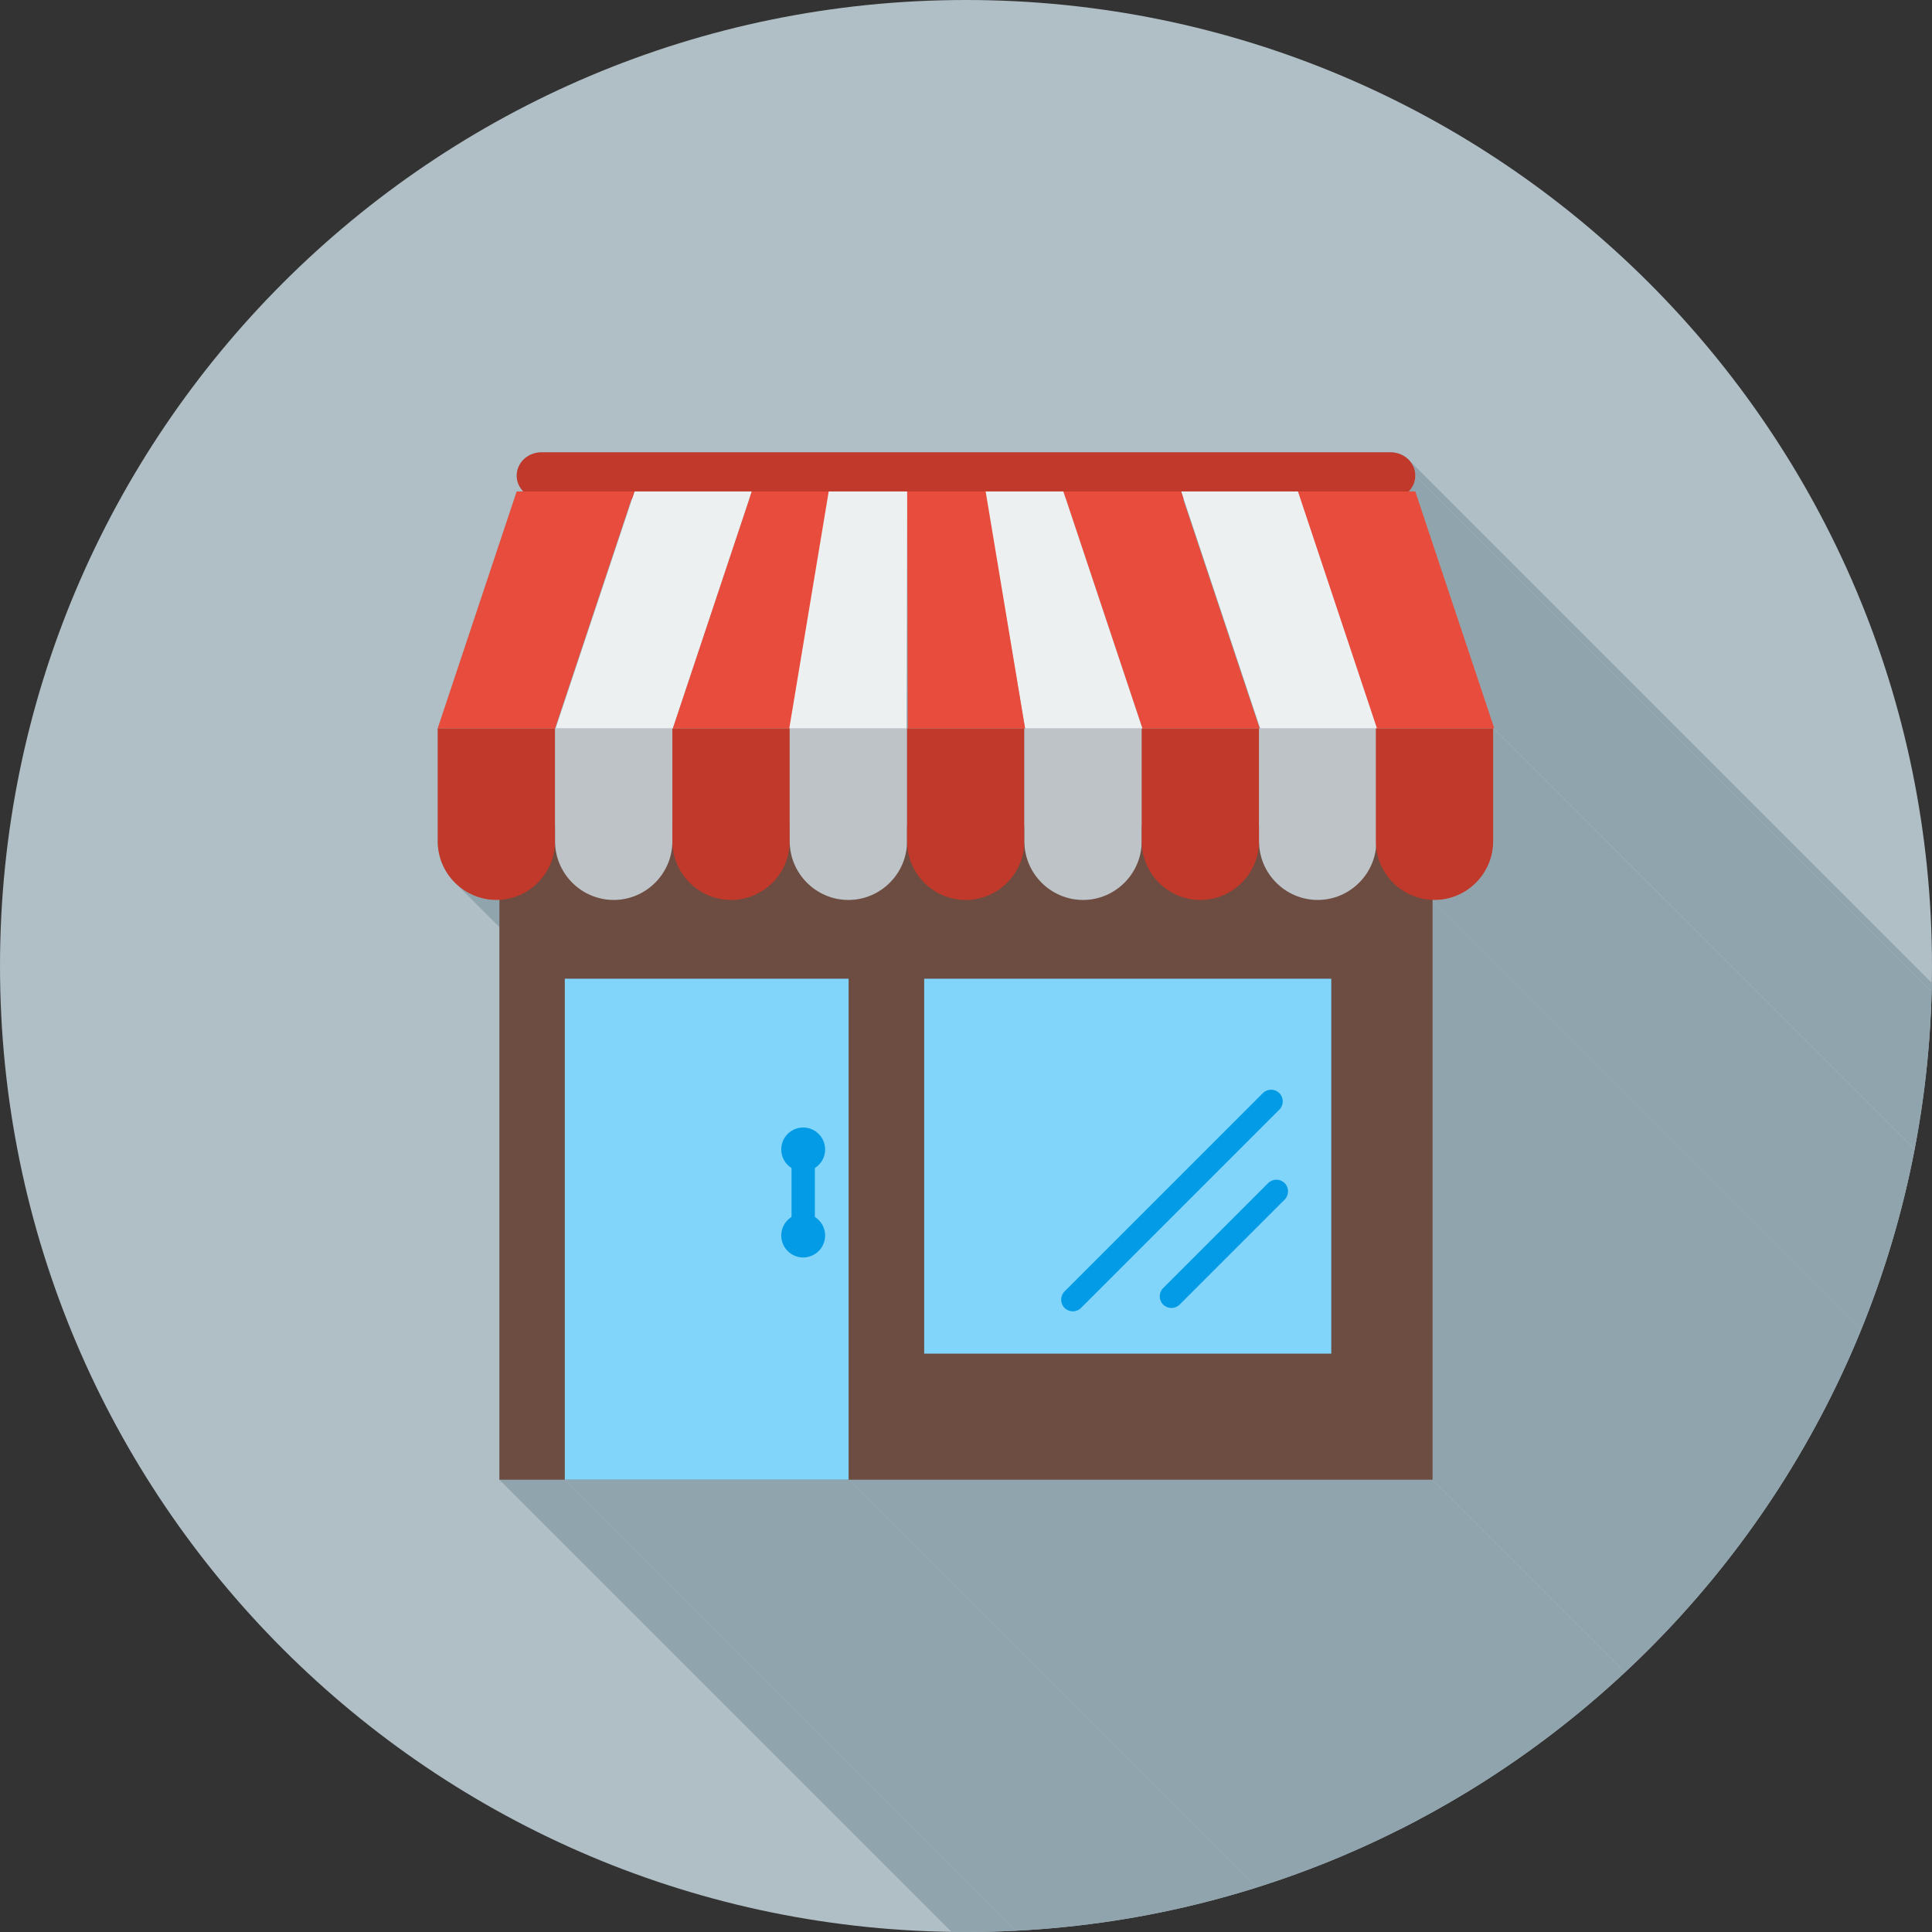 <?xml version="1.0" encoding="UTF-8"?>
<!DOCTYPE svg PUBLIC "-//W3C//DTD SVG 1.1//EN" "http://www.w3.org/Graphics/SVG/1.1/DTD/svg11.dtd">
<!-- Creator: CorelDRAW -->
<svg xmlns="http://www.w3.org/2000/svg" xml:space="preserve" width="2048px" height="2048px" style="shape-rendering:geometricPrecision; text-rendering:geometricPrecision; image-rendering:optimizeQuality; fill-rule:evenodd; clip-rule:evenodd"
viewBox="0 0 2048 2048"
 xmlns:xlink="http://www.w3.org/1999/xlink">
 <rect x="0" y="0" width="2048" height="2048" fill="#333333" stroke="none"/>
 <defs>
  <style type="text/css">
   <![CDATA[
    .fil2 {fill:none}
    .fil3 {fill:#6D4C41}
    .fil5 {fill:#81D4FA}
    .fil1 {fill:#90A4AE}
    .fil0 {fill:#B0BEC5}
    .fil8 {fill:#BDC3C7}
    .fil7 {fill:#C0392B}
    .fil9 {fill:#E74C3C}
    .fil10 {fill:#ECF0F1}
    .fil6 {fill:#039BE5;fill-rule:nonzero}
    .fil4 {fill:#C0392B;fill-rule:nonzero}
   ]]>
  </style>
   <clipPath id="id0">
    <path d="M1024 0c565.539,0 1024,458.461 1024,1024 0,565.539 -458.461,1024 -1024,1024 -565.539,0 -1024,-458.461 -1024,-1024 0,-565.539 458.461,-1024 1024,-1024z"/>
   </clipPath>
 </defs>
 <g id="Layer_x0020_1">
  <path class="fil0" d="M1024 0c565.539,0 1024,458.461 1024,1024 0,565.539 -458.461,1024 -1024,1024 -565.539,0 -1024,-458.461 -1024,-1024 0,-565.539 458.461,-1024 1024,-1024z"/>
  <g style="clip-path:url(#id0)">
   <g id="_341207560">
    <g>
     <polygon id="_3329211841" class="fil1" points="1494.27,488.454 2630.15,1624.34 2631.66,1626.24 2632.98,1628.28 2634.08,1630.44 2634.97,1632.71 2635.62,1635.08 2636.01,1637.54 2636.15,1640.07 1500.27,504.185 1500.13,501.656 1499.73,499.2 1499.09,496.831 1498.2,494.559 1497.1,492.397 1495.78,490.357 "/>
     <polygon id="_332922216" class="fil1" points="1500.27,504.185 2636.15,1640.07 2636.12,1641.28 2636.03,1642.47 2635.88,1643.64 2635.67,1644.8 2635.4,1645.94 2635.08,1647.06 2634.71,1648.16 2634.28,1649.24 2633.81,1650.29 2633.28,1651.31 2632.71,1652.31 2632.09,1653.28 2631.42,1654.22 2630.71,1655.13 2629.96,1656.01 2629.17,1656.85 1493.29,520.97 1494.08,520.126 1494.83,519.25 1495.54,518.339 1496.21,517.399 1496.83,516.429 1497.4,515.43 1497.93,514.405 1498.4,513.354 1498.83,512.279 1499.2,511.18 1499.52,510.061 1499.79,508.921 1500,507.762 1500.15,506.586 1500.24,505.393 "/>
     <polygon id="_332922336" class="fil1" points="1500.27,520.97 2636.15,1656.85 2719.88,1907.98 1584,772.1 "/>
     <polygon id="_332922264" class="fil1" points="1584,772.1 2719.88,1907.98 2718.7,1907.98 1582.82,772.1 "/>
     <polygon id="_332921616" class="fil1" points="1582.82,772.1 2718.7,1907.98 2718.7,2027.69 2718.62,2030.87 2718.38,2034.02 2717.98,2037.12 2717.43,2040.18 2716.74,2043.18 2715.9,2046.13 2714.91,2049.01 2713.8,2051.83 2712.55,2054.58 2711.17,2057.26 2709.67,2059.87 2708.05,2062.39 2706.31,2064.83 2704.46,2067.18 2702.5,2069.44 2700.44,2071.61 2698.27,2073.67 2696.01,2075.63 2693.66,2077.48 2691.22,2079.22 2688.7,2080.84 2686.09,2082.34 2683.41,2083.72 2680.66,2084.97 2677.84,2086.08 2674.96,2087.07 2672.01,2087.91 2669.01,2088.6 2665.95,2089.15 2662.85,2089.55 2659.7,2089.79 2656.52,2089.87 2656.26,2089.87 2656.01,2089.87 2655.75,2089.87 2655.5,2089.87 2655.25,2089.86 2654.99,2089.85 2654.74,2089.85 2654.49,2089.84 1518.61,953.958 1518.86,953.966 1519.11,953.972 1519.36,953.978 1519.62,953.983 1519.87,953.987 1520.13,953.989 1520.38,953.991 1520.64,953.991 1523.82,953.91 1526.97,953.669 1530.07,953.271 1533.13,952.722 1536.13,952.025 1539.07,951.184 1541.96,950.202 1544.78,949.084 1547.53,947.834 1550.21,946.457 1552.82,944.955 1555.34,943.333 1557.78,941.594 1560.13,939.745 1562.39,937.787 1564.55,935.723 1566.62,933.561 1568.58,931.301 1570.43,928.95 1572.16,926.511 1573.79,923.987 1575.29,921.382 1576.67,918.702 1577.91,915.949 1579.03,913.129 1580.01,910.243 1580.86,907.298 1581.55,904.295 1582.1,901.241 1582.5,898.138 1582.74,894.99 1582.82,891.803 "/>
     <polygon id="_332922192" class="fil1" points="1518.61,953.958 2654.49,2089.84 2654.49,2704.43 1518.61,1568.55 "/>
     <polygon id="_332922096" class="fil1" points="529.393,953.909 1665.27,2089.79 1664.88,2089.81 1664.48,2089.83 1664.08,2089.84 1663.68,2089.85 1663.27,2089.86 1662.87,2089.87 1662.47,2089.87 1662.07,2089.87 1658.88,2089.79 1655.73,2089.55 1652.63,2089.15 1649.57,2088.6 1646.57,2087.91 1643.63,2087.07 1640.74,2086.08 1637.92,2084.97 1635.17,2083.72 1632.49,2082.34 1629.88,2080.84 1627.36,2079.22 1624.92,2077.48 1622.57,2075.63 1620.31,2073.67 484.43,937.787 486.689,939.745 489.039,941.594 491.48,943.333 494.004,944.955 496.608,946.457 499.288,947.834 502.04,949.084 504.861,950.202 507.747,951.184 510.693,952.025 513.694,952.722 516.749,953.271 519.852,953.669 522.998,953.91 526.186,953.991 526.589,953.99 526.992,953.987 527.393,953.979 527.795,953.971 528.195,953.959 528.595,953.945 528.995,953.929 "/>
     <polygon id="_332921664" class="fil1" points="899.555,1568.55 2035.44,2704.43 1734.6,2704.43 598.72,1568.55 "/>
     <polygon id="_332921928" class="fil1" points="598.72,1568.55 1734.6,2704.43 1665.27,2704.43 529.393,1568.55 "/>
     <polygon id="_332921760" class="fil1" points="1518.61,1568.55 2654.49,2704.43 2035.44,2704.43 899.555,1568.55 "/>
    </g>
    <path id="_341207752" class="fil1" d="M574.004 479.455l899.988 0c14.511,0 26.276,11.072 26.276,24.73 0,6.48 -2.647,12.377 -6.979,16.786l6.979 0 83.733 251.13 -1.179 0 0 119.702c0,34.204 -27.985,62.189 -62.187,62.189 -0.679,0 -1.356,-0.011 -2.029,-0.033l0 614.587 -619.05 0 -300.835 0 -69.327 0 0 -614.637c-1.062,0.056 -2.132,0.083 -3.207,0.083 -34.202,0 -62.187,-27.985 -62.187,-62.189l0 -119.702 83.733 -251.13 6.978 0c-4.332,-4.409 -6.979,-10.306 -6.979,-16.786 0,-13.658 11.764,-24.73 26.274,-24.73z"/>
   </g>
  </g>
  <path class="fil2" d="M1024 0c565.539,0 1024,458.461 1024,1024 0,565.539 -458.461,1024 -1024,1024 -565.539,0 -1024,-458.461 -1024,-1024 0,-565.539 458.461,-1024 1024,-1024z"/>
  <polygon class="fil3" points="1518.61,875.872 1518.61,1568.55 529.393,1568.55 529.393,875.872 "/>
  <path class="fil4" d="M574.006 479.455c-14.511,0 -26.275,11.073 -26.275,24.73 0,13.658 11.764,24.731 26.275,24.731l899.987 0c14.511,0 26.275,-11.073 26.275,-24.731 0,-13.657 -11.764,-24.73 -26.275,-24.73l-899.987 0z"/>
  <polygon class="fil5" points="598.72,1037.47 899.555,1037.47 899.555,1568.55 598.72,1568.55 "/>
  <polygon class="fil5" points="979.671,1037.47 1411.21,1037.47 1411.21,1434.9 979.671,1434.9 "/>
  <path class="fil6" d="M1356.17 1176.24c4.828,-4.827 4.828,-12.658 0,-17.485 -4.827,-4.828 -12.658,-4.828 -17.485,0l-210.207 210.207c-4.827,4.827 -4.827,12.658 0,17.485 4.828,4.827 12.658,4.827 17.485,0l210.207 -210.207z"/>
  <path class="fil6" d="M1361.77 1271.62c4.827,-4.828 4.827,-12.658 0,-17.485 -4.828,-4.828 -12.658,-4.828 -17.485,0l-111.287 111.287c-4.828,4.827 -4.828,12.657 0,17.485 4.827,4.827 12.657,4.827 17.485,0l111.287 -111.287z"/>
  <polygon class="fil6" points="863.781,1219.24 863.781,1299.99 839.05,1299.99 839.05,1219.24 "/>
  <path class="fil6" d="M851.415 1286.46c6.419,0 12.233,2.602 16.441,6.81 4.208,4.208 6.811,10.022 6.811,16.441 0,6.419 -2.603,12.232 -6.811,16.44 -4.208,4.208 -10.022,6.811 -16.441,6.811 -6.419,0 -12.232,-2.603 -16.44,-6.811 -4.208,-4.208 -6.811,-10.021 -6.811,-16.44 0,-6.419 2.603,-12.233 6.811,-16.441 4.208,-4.208 10.021,-6.81 16.44,-6.81z"/>
  <path class="fil6" d="M851.415 1195.21c6.419,0 12.233,2.603 16.441,6.811 4.208,4.208 6.811,10.021 6.811,16.44 0,6.42 -2.603,12.233 -6.811,16.441 -4.208,4.207 -10.022,6.81 -16.441,6.81 -6.419,0 -12.232,-2.603 -16.44,-6.81 -4.208,-4.208 -6.811,-10.021 -6.811,-16.441 0,-6.419 2.603,-12.232 6.811,-16.44 4.208,-4.208 10.021,-6.811 16.44,-6.811z"/>
  <path class="fil7" d="M463.999 772.1l124.375 0 0 119.702c0,34.204 -27.984,62.189 -62.187,62.189l0 0c-34.202,0 -62.187,-27.985 -62.187,-62.189l0 -119.702z"/>
  <path class="fil8" d="M712.749 772.1l-124.375 0 0 119.702c0,34.204 27.985,62.189 62.189,62.189l0 0c34.202,0 62.186,-27.985 62.186,-62.189l0 -119.702z"/>
  <path class="fil7" d="M712.749 772.1l124.376 0 0 119.702c0,34.204 -27.985,62.189 -62.189,62.189l0 0c-34.202,0 -62.187,-27.985 -62.187,-62.189l0 -119.702z"/>
  <path class="fil8" d="M961.5 772.1l-124.375 0 0 119.702c0,34.204 27.984,62.189 62.187,62.189l0 0c34.202,0 62.187,-27.985 62.187,-62.189l0 -119.702z"/>
  <path class="fil7" d="M961.5 772.1l124.375 0 0 119.702c0,34.204 -27.985,62.189 -62.189,62.189l0 0c-34.202,0 -62.186,-27.985 -62.186,-62.189l0 -119.702z"/>
  <path class="fil8" d="M1210.25 772.1l-124.375 0 0 119.702c0,34.204 27.984,62.189 62.187,62.189l0 0c34.202,0 62.187,-27.985 62.187,-62.189l0 -119.702z"/>
  <path class="fil7" d="M1210.25 772.1l124.375 0 0 119.702c0,34.204 -27.985,62.189 -62.189,62.189l0 0c-34.202,0 -62.186,-27.985 -62.186,-62.189l0 -119.702z"/>
  <path class="fil8" d="M1459 772.1l-124.375 0 0 119.702c0,34.204 27.984,62.189 62.187,62.189l0 0c34.202,0 62.187,-27.985 62.187,-62.189l0 -119.702z"/>
  <polygon class="fil9" points="547.732,520.97 672.107,520.97 588.374,772.1 463.999,772.1 "/>
  <polygon class="fil10" points="672.657,520.97 797.032,520.97 713.3,772.1 588.924,772.1 "/>
  <polygon class="fil9" points="796.973,520.97 880.541,520.97 837.616,772.1 713.241,772.1 "/>
  <polygon class="fil10" points="1376.44,520.97 1252.07,520.97 1335.8,772.1 1460.18,772.1 "/>
  <polygon class="fil9" points="1251.52,520.97 1127.14,520.97 1210.88,772.1 1335.25,772.1 "/>
  <polygon class="fil10" points="1127.2,520.97 1044.02,520.97 1086.56,772.1 1210.94,772.1 "/>
  <polygon class="fil9" points="1044.83,520.97 961.651,520.97 962.255,772.1 1086.63,772.1 "/>
  <polygon class="fil10" points="878.468,520.97 961.651,520.97 961.046,772.1 836.671,772.1 "/>
  <path class="fil7" d="M1582.82 772.1l-124.375 0 0 119.702c0,34.204 27.984,62.189 62.187,62.189l0 0c34.202,0 62.187,-27.985 62.187,-62.189l0 -119.702z"/>
  <polygon class="fil9" points="1500.27,520.97 1375.89,520.97 1459.63,772.1 1584,772.1 "/>
 </g>
</svg>
